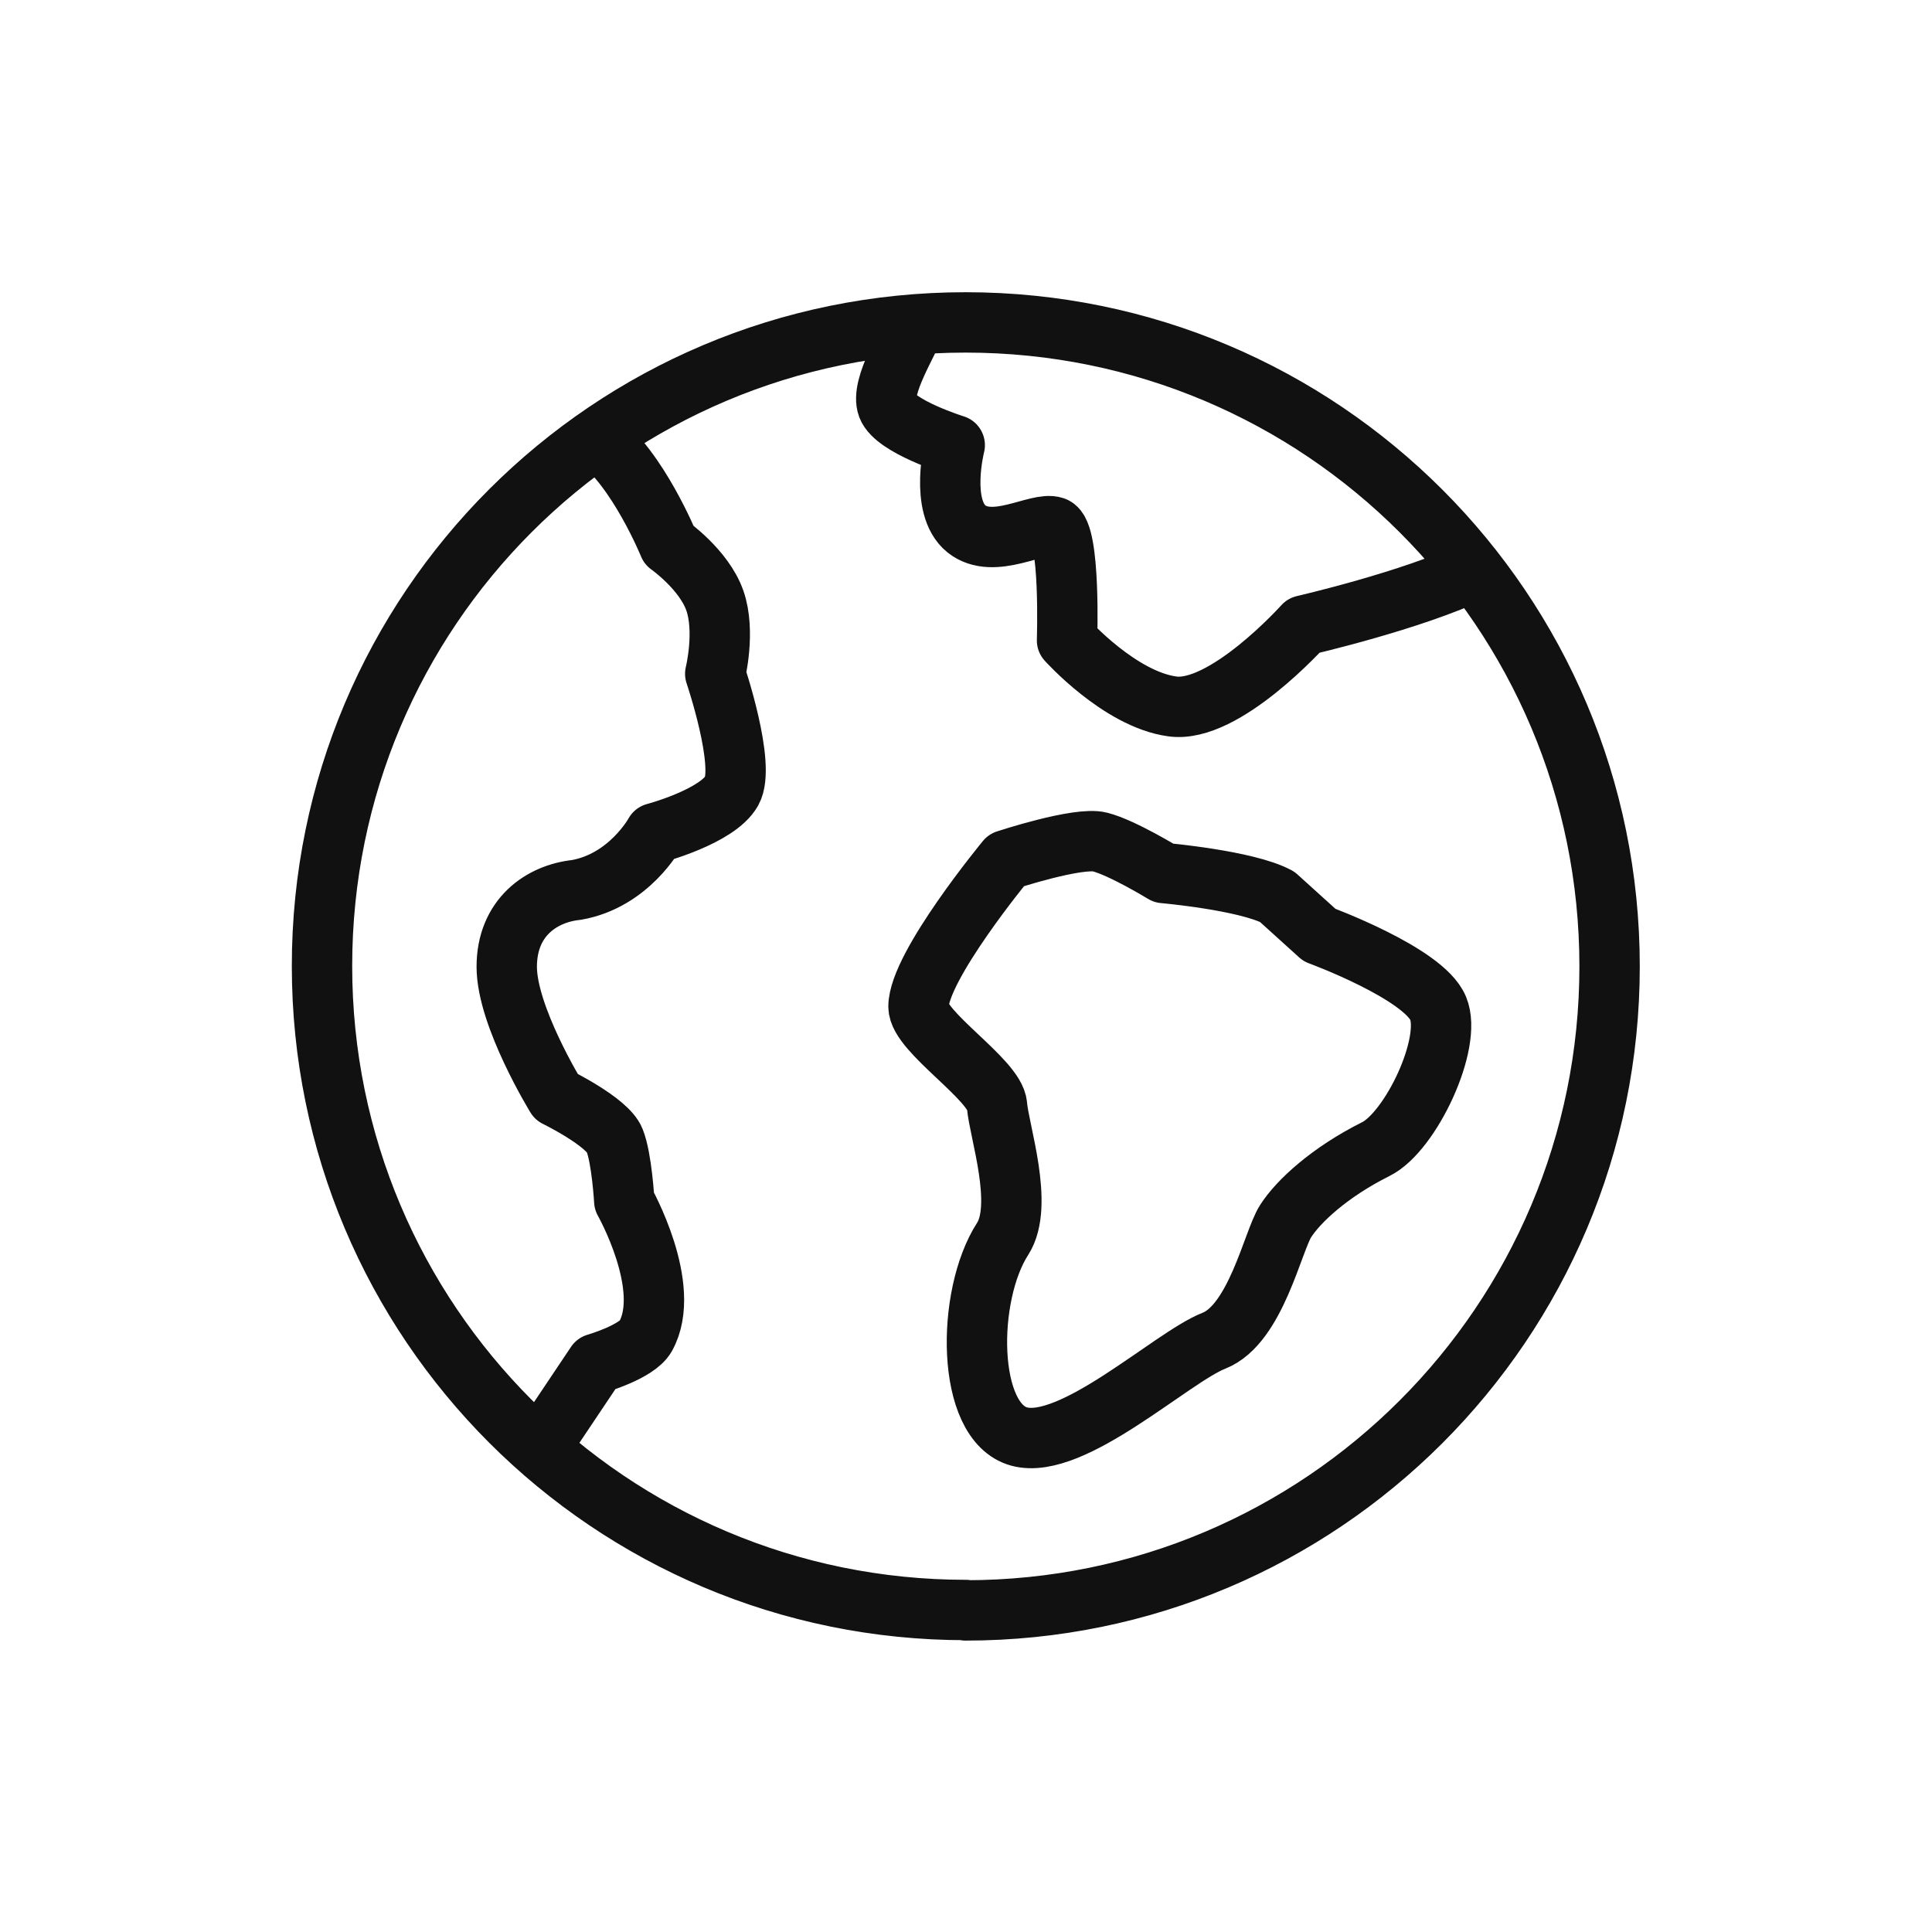 <?xml version="1.0" encoding="UTF-8"?>
<svg id="Layer_1" data-name="Layer 1" xmlns="http://www.w3.org/2000/svg" width="48" height="48" viewBox="0 0 48 48">
  <path d="m35.73,25.05c.36.86-.68,3.07-1.55,3.5-1.14.57-1.92,1.29-2.24,1.79-.32.5-.74,2.56-1.78,2.97-1.05.41-3.52,2.74-4.84,2.38-1.32-.36-1.32-3.5-.41-4.91.54-.84-.09-2.68-.14-3.32-.05-.64-1.95-1.82-1.95-2.45,0-1,2.18-3.64,2.18-3.64,0,0,1.79-.59,2.33-.45.55.14,1.58.77,1.58.77,0,0,2.05.18,2.82.59l1.05.95s2.59.95,2.95,1.82Zm.9-10.87c-1.54.74-4.24,1.36-4.24,1.36,0,0-1.97,2.2-3.27,2.01-1.3-.18-2.61-1.64-2.61-1.64,0,0,.09-2.68-.32-2.82-.41-.14-1.5.59-2.18.05-.68-.55-.29-2.08-.29-2.08,0,0-1.48-.46-1.67-.96s.54-1.61.68-2.04m-7.89,2.84c1.01.75,1.78,2.64,1.78,2.64,0,0,.87.61,1.14,1.38.27.77.01,1.82.01,1.82,0,0,.77,2.27.41,2.91-.36.64-1.91,1.05-1.91,1.05,0,0-.64,1.18-1.95,1.41-.86.09-1.73.68-1.73,1.91s1.23,3.23,1.23,3.23c0,0,1.27.62,1.45,1.08.18.45.24,1.51.24,1.51,0,0,1.21,2.14.53,3.36-.22.39-1.23.68-1.23.68l-1.42,2.12m10.6,4.01c8.84,0,16-7.16,16-16s-7.16-16-16-16S8,15.16,8,24s7.16,16,16,16Z" style="fill: none; stroke: #111; stroke-linejoin: round; stroke-width: 1.5px;"/>
  <rect width="48" height="48" style="fill: none; stroke-width: 0px;"/>
</svg>